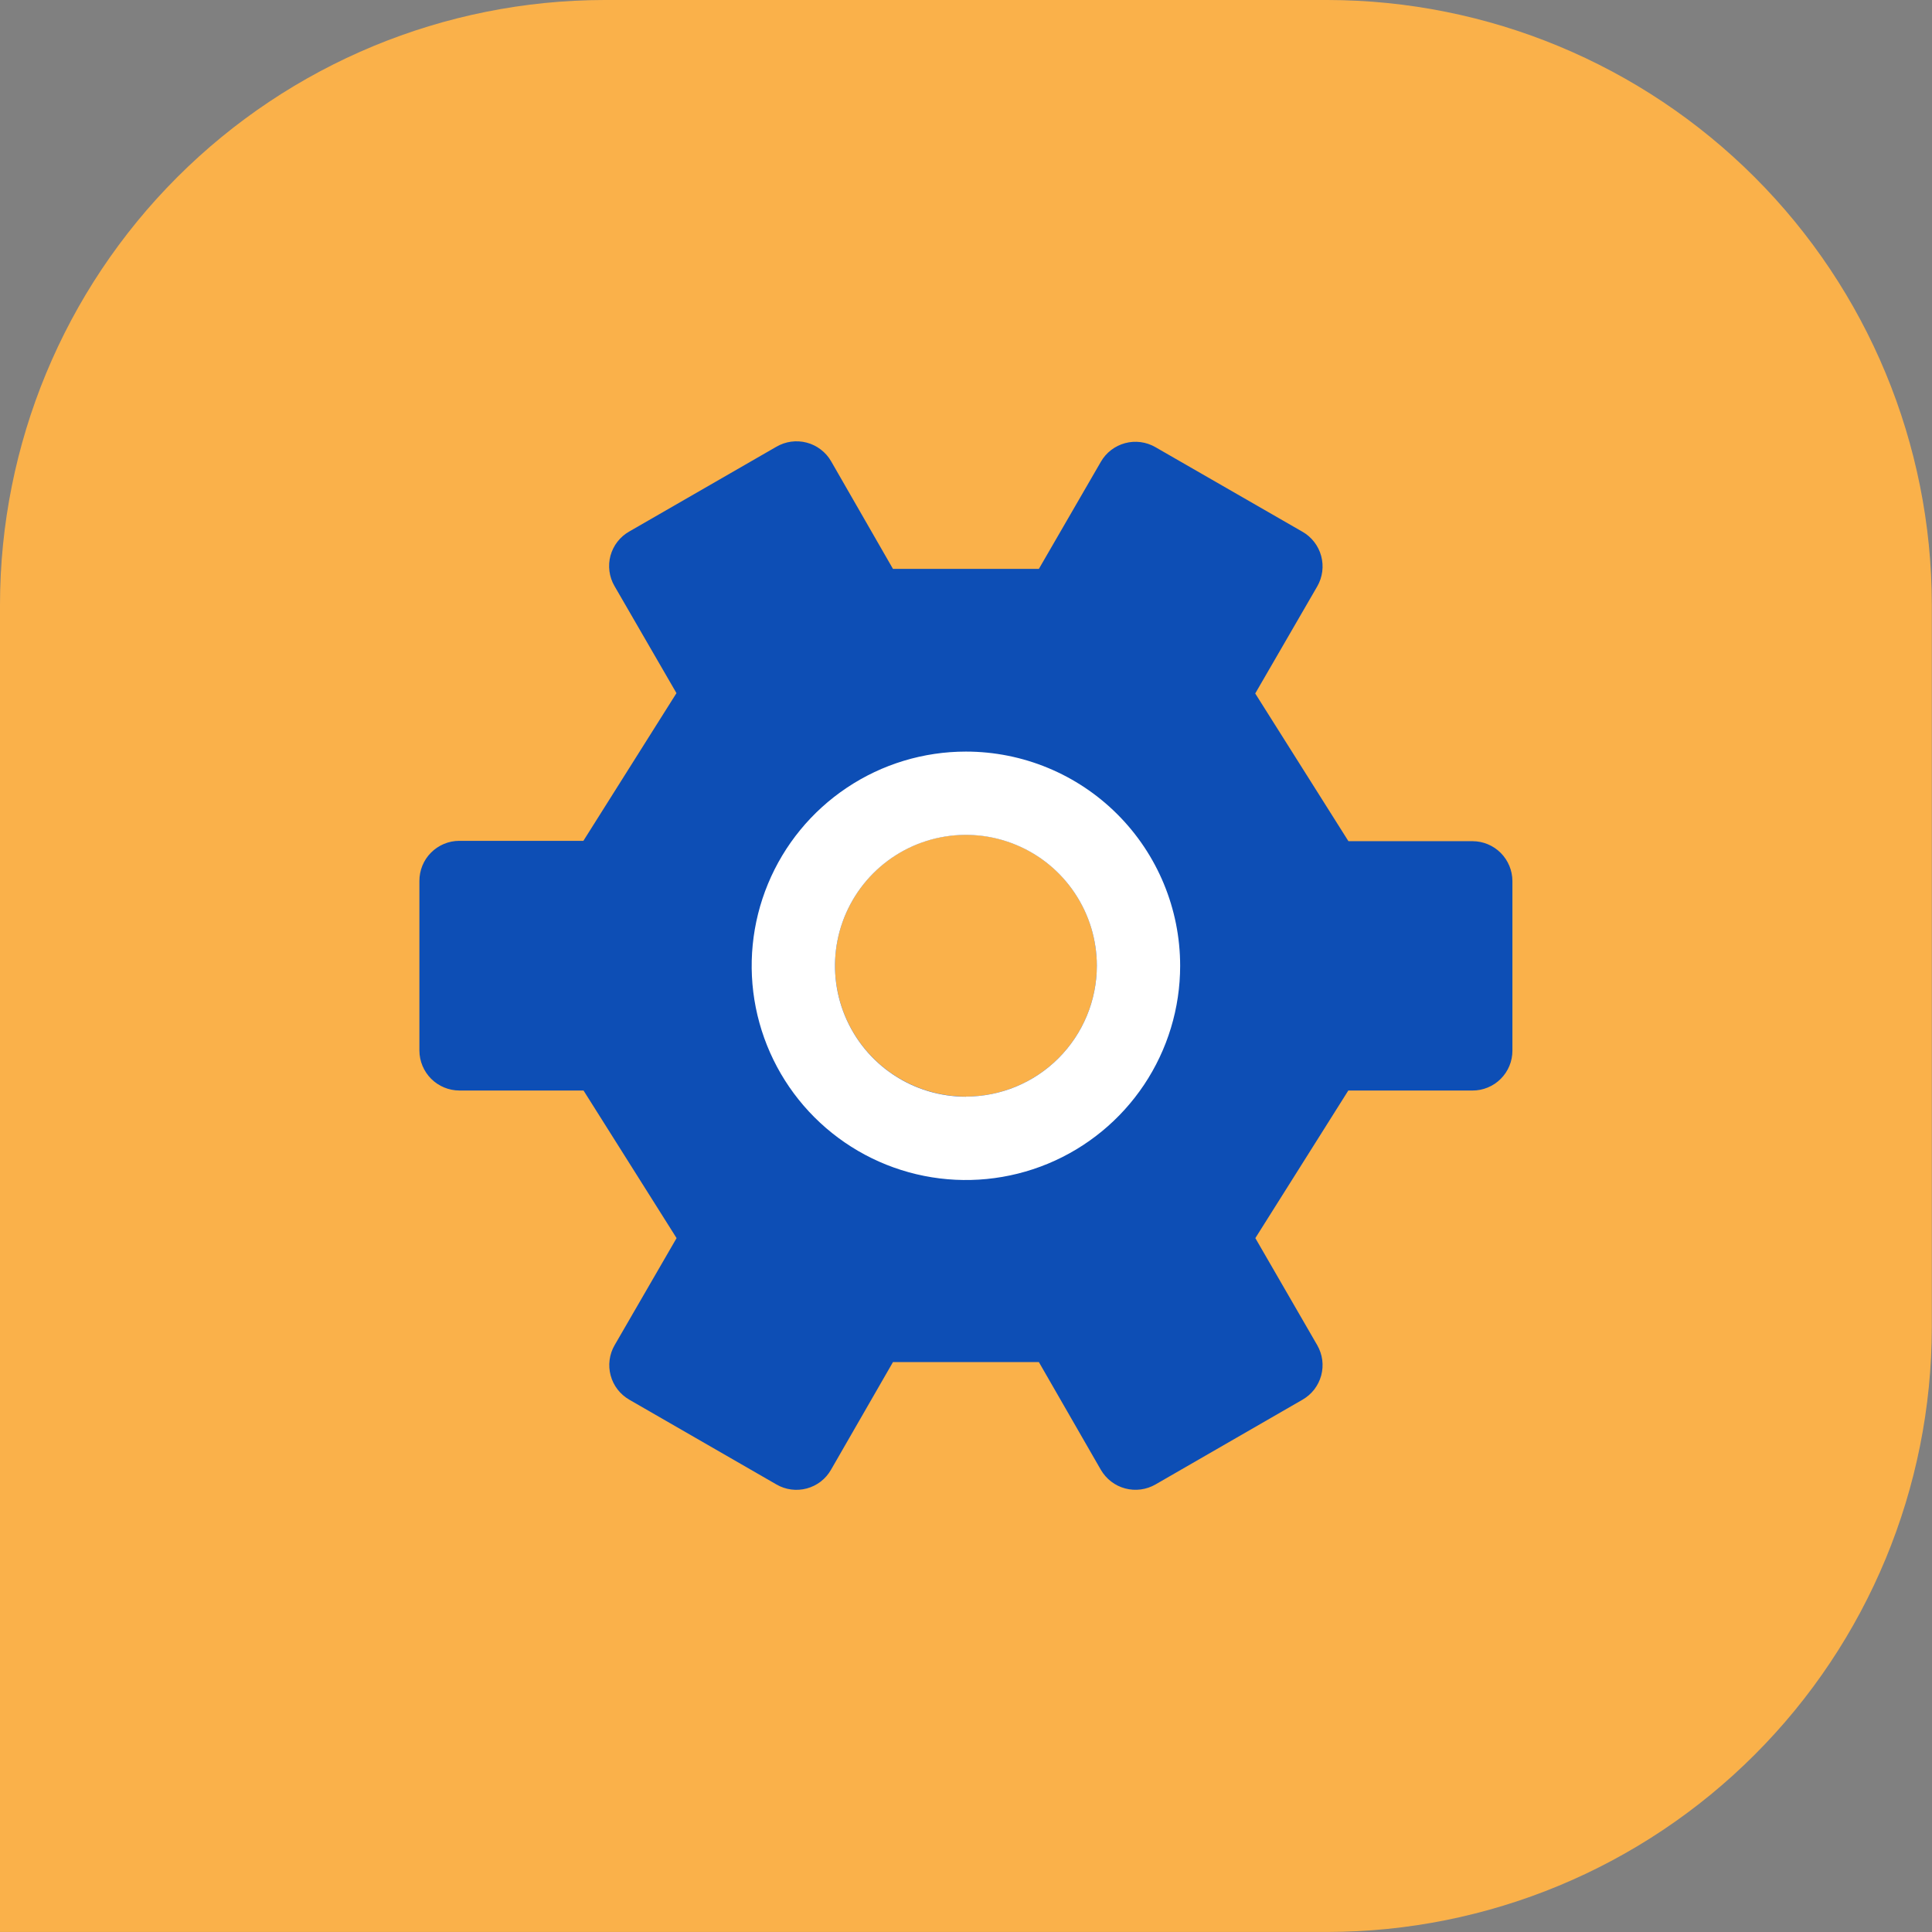 <svg width="51" height="51" viewBox="0 0 51 51" fill="none" xmlns="http://www.w3.org/2000/svg">
<rect x="0" y="0" width="51" height="51" fill="#808080" stroke="none"/>
<path d="M35.045 50.999H0V15.953C0.005 11.724 1.687 7.669 4.678 4.678C7.669 1.687 11.724 0.005 15.953 0H35.045C39.275 0.005 43.329 1.688 46.319 4.678C49.31 7.669 50.991 11.724 50.995 15.953V35.042C50.992 39.272 49.311 43.328 46.32 46.319C43.33 49.311 39.275 50.994 35.045 50.999Z" fill="#FAB14A"/>
<path d="M39.924 23.258C39.923 22.979 39.812 22.712 39.615 22.514C39.418 22.317 39.151 22.206 38.872 22.205H35.595L33.135 18.306L34.772 15.479C34.841 15.359 34.886 15.226 34.904 15.088C34.922 14.951 34.912 14.811 34.876 14.677C34.84 14.543 34.778 14.418 34.693 14.308C34.608 14.198 34.503 14.106 34.382 14.037L30.499 11.803C30.38 11.734 30.247 11.689 30.11 11.671C29.973 11.653 29.833 11.662 29.7 11.698C29.566 11.734 29.441 11.796 29.331 11.88C29.221 11.964 29.129 12.07 29.06 12.19L27.424 15.017H23.572L21.938 12.174C21.869 12.054 21.776 11.949 21.665 11.865C21.555 11.781 21.429 11.719 21.295 11.684C21.16 11.649 21.02 11.64 20.883 11.659C20.745 11.678 20.613 11.724 20.493 11.794L16.61 14.031C16.489 14.099 16.384 14.191 16.299 14.3C16.214 14.41 16.152 14.535 16.115 14.669C16.079 14.803 16.07 14.942 16.088 15.08C16.106 15.217 16.151 15.35 16.221 15.47L17.857 18.297L15.4 22.196H12.124C11.985 22.196 11.848 22.224 11.72 22.277C11.592 22.331 11.476 22.409 11.378 22.507C11.28 22.605 11.203 22.722 11.15 22.85C11.098 22.979 11.071 23.116 11.071 23.255V27.731C11.072 28.011 11.184 28.279 11.381 28.477C11.579 28.675 11.847 28.786 12.127 28.787H15.404L17.86 32.683L16.224 35.51C16.154 35.63 16.11 35.763 16.092 35.9C16.074 36.037 16.084 36.177 16.12 36.31C16.156 36.444 16.218 36.569 16.303 36.679C16.387 36.788 16.493 36.88 16.613 36.949L20.496 39.186C20.616 39.256 20.748 39.301 20.886 39.319C21.023 39.337 21.162 39.328 21.296 39.292C21.43 39.256 21.555 39.194 21.665 39.11C21.775 39.025 21.866 38.92 21.935 38.8L23.572 35.956H27.424L29.06 38.8C29.13 38.919 29.222 39.025 29.332 39.109C29.442 39.194 29.567 39.255 29.701 39.291C29.835 39.327 29.975 39.336 30.112 39.318C30.25 39.3 30.382 39.255 30.502 39.186L34.382 36.949C34.503 36.88 34.608 36.788 34.693 36.679C34.777 36.569 34.84 36.444 34.876 36.31C34.912 36.177 34.922 36.037 34.904 35.9C34.886 35.763 34.841 35.63 34.772 35.51L33.138 32.683L35.592 28.787H38.869C39.007 28.788 39.144 28.761 39.272 28.708C39.401 28.655 39.517 28.578 39.615 28.48C39.713 28.382 39.791 28.266 39.844 28.138C39.897 28.01 39.924 27.873 39.924 27.735V23.258ZM25.498 28.947C24.814 28.947 24.146 28.744 23.578 28.365C23.009 27.985 22.567 27.445 22.305 26.814C22.044 26.183 21.975 25.488 22.108 24.817C22.242 24.147 22.571 23.531 23.054 23.048C23.538 22.564 24.153 22.235 24.824 22.102C25.494 21.969 26.189 22.037 26.82 22.299C27.452 22.56 27.991 23.003 28.371 23.572C28.751 24.14 28.954 24.808 28.954 25.491C28.954 26.408 28.59 27.287 27.941 27.935C27.293 28.583 26.414 28.947 25.498 28.947Z" fill="#0D4EB5"/>
<path d="M25.498 19.84C24.379 19.84 23.286 20.171 22.356 20.793C21.426 21.414 20.701 22.297 20.273 23.331C19.845 24.364 19.733 25.501 19.951 26.598C20.17 27.695 20.708 28.702 21.499 29.493C22.29 30.284 23.298 30.823 24.395 31.041C25.491 31.259 26.628 31.147 27.662 30.719C28.695 30.291 29.578 29.566 30.2 28.636C30.821 27.706 31.153 26.613 31.153 25.495C31.153 23.995 30.557 22.556 29.497 21.496C28.436 20.435 26.998 19.84 25.498 19.84ZM25.498 28.95C24.814 28.95 24.146 28.748 23.578 28.368C23.009 27.988 22.567 27.448 22.305 26.817C22.043 26.186 21.975 25.491 22.108 24.82C22.242 24.15 22.571 23.534 23.054 23.051C23.537 22.568 24.153 22.238 24.824 22.105C25.494 21.972 26.189 22.04 26.82 22.302C27.452 22.563 27.991 23.006 28.371 23.575C28.751 24.143 28.954 24.811 28.954 25.495C28.953 26.411 28.588 27.289 27.94 27.936C27.292 28.584 26.414 28.947 25.498 28.947V28.95Z" fill="white"/>
</svg>
